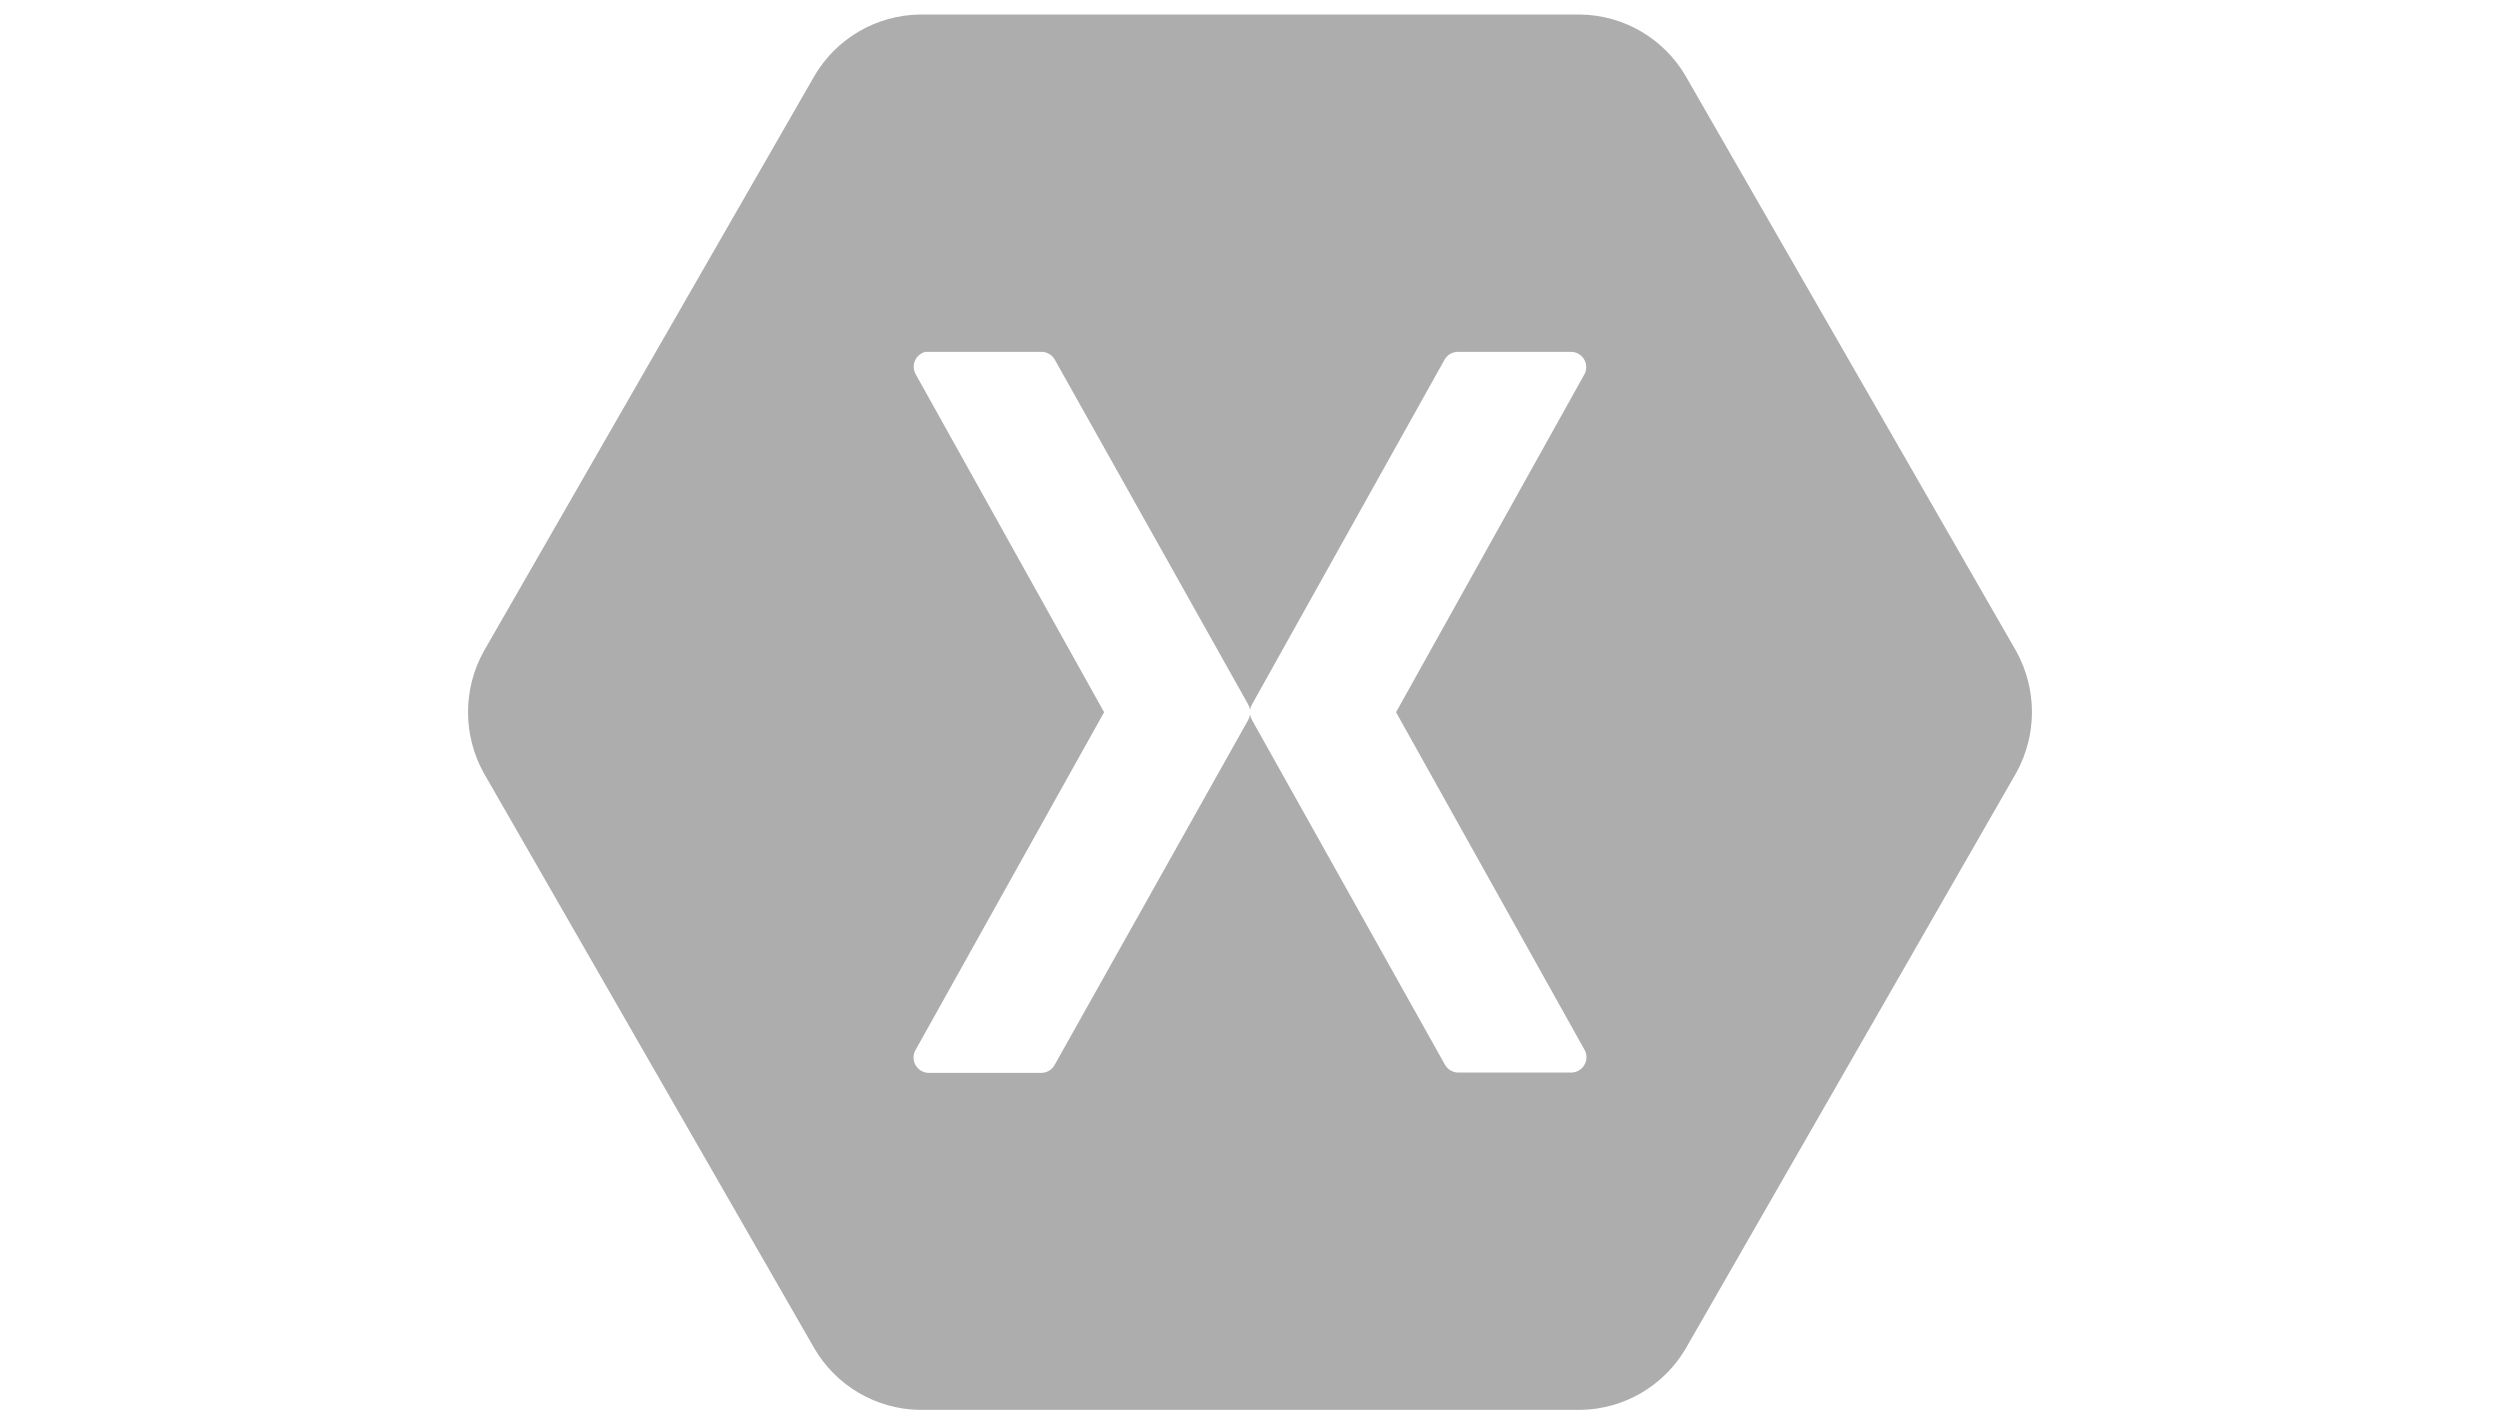 <svg xmlns="http://www.w3.org/2000/svg" width="86" height="49" viewBox="0 0 86 49" fill="none"><path d="M69.361 22.406L57.983 2.61C57.613 1.978 57.087 1.452 56.455 1.083C55.823 0.713 55.107 0.513 54.375 0.5H31.625C30.893 0.513 30.177 0.713 29.545 1.083C28.913 1.452 28.387 1.978 28.017 2.61L16.64 22.406C16.285 23.046 16.1 23.766 16.1 24.497C16.1 25.229 16.285 25.949 16.64 26.589L28.017 46.39C28.387 47.022 28.913 47.547 29.545 47.917C30.177 48.286 30.893 48.487 31.625 48.5H54.38C55.112 48.487 55.828 48.286 56.46 47.917C57.092 47.547 57.618 47.022 57.988 46.39L69.366 26.573C69.716 25.934 69.9 25.217 69.899 24.489C69.898 23.76 69.713 23.044 69.361 22.406ZM54.074 36.896H50.15C50.059 36.893 49.971 36.866 49.893 36.819C49.816 36.772 49.751 36.706 49.707 36.627L43.066 24.764C43.033 24.705 43.011 24.641 43.003 24.574C42.994 24.641 42.972 24.705 42.939 24.764L36.277 36.637C36.234 36.714 36.173 36.779 36.098 36.826C36.023 36.873 35.938 36.901 35.85 36.906H31.926C31.838 36.902 31.753 36.875 31.678 36.829C31.603 36.783 31.541 36.72 31.497 36.644C31.453 36.568 31.429 36.482 31.426 36.394C31.424 36.307 31.443 36.22 31.483 36.141L37.981 24.5L31.483 12.843C31.449 12.772 31.432 12.695 31.431 12.617C31.431 12.539 31.448 12.462 31.482 12.391C31.515 12.32 31.564 12.258 31.624 12.209C31.684 12.159 31.755 12.123 31.831 12.104H35.85C35.937 12.108 36.021 12.133 36.095 12.178C36.17 12.222 36.233 12.284 36.277 12.358L42.939 24.236C42.972 24.295 42.994 24.359 43.003 24.426C43.011 24.359 43.033 24.295 43.066 24.236L49.707 12.347C49.755 12.273 49.82 12.212 49.898 12.169C49.975 12.127 50.062 12.104 50.15 12.104H54.074C54.16 12.11 54.243 12.136 54.316 12.181C54.389 12.226 54.45 12.288 54.493 12.362C54.537 12.436 54.562 12.519 54.566 12.605C54.57 12.69 54.554 12.776 54.517 12.853L48.024 24.5L54.523 36.141C54.56 36.22 54.578 36.306 54.574 36.393C54.57 36.479 54.545 36.564 54.5 36.638C54.456 36.713 54.394 36.776 54.319 36.82C54.245 36.865 54.161 36.891 54.074 36.896Z" fill="#ADADAD"></path></svg>